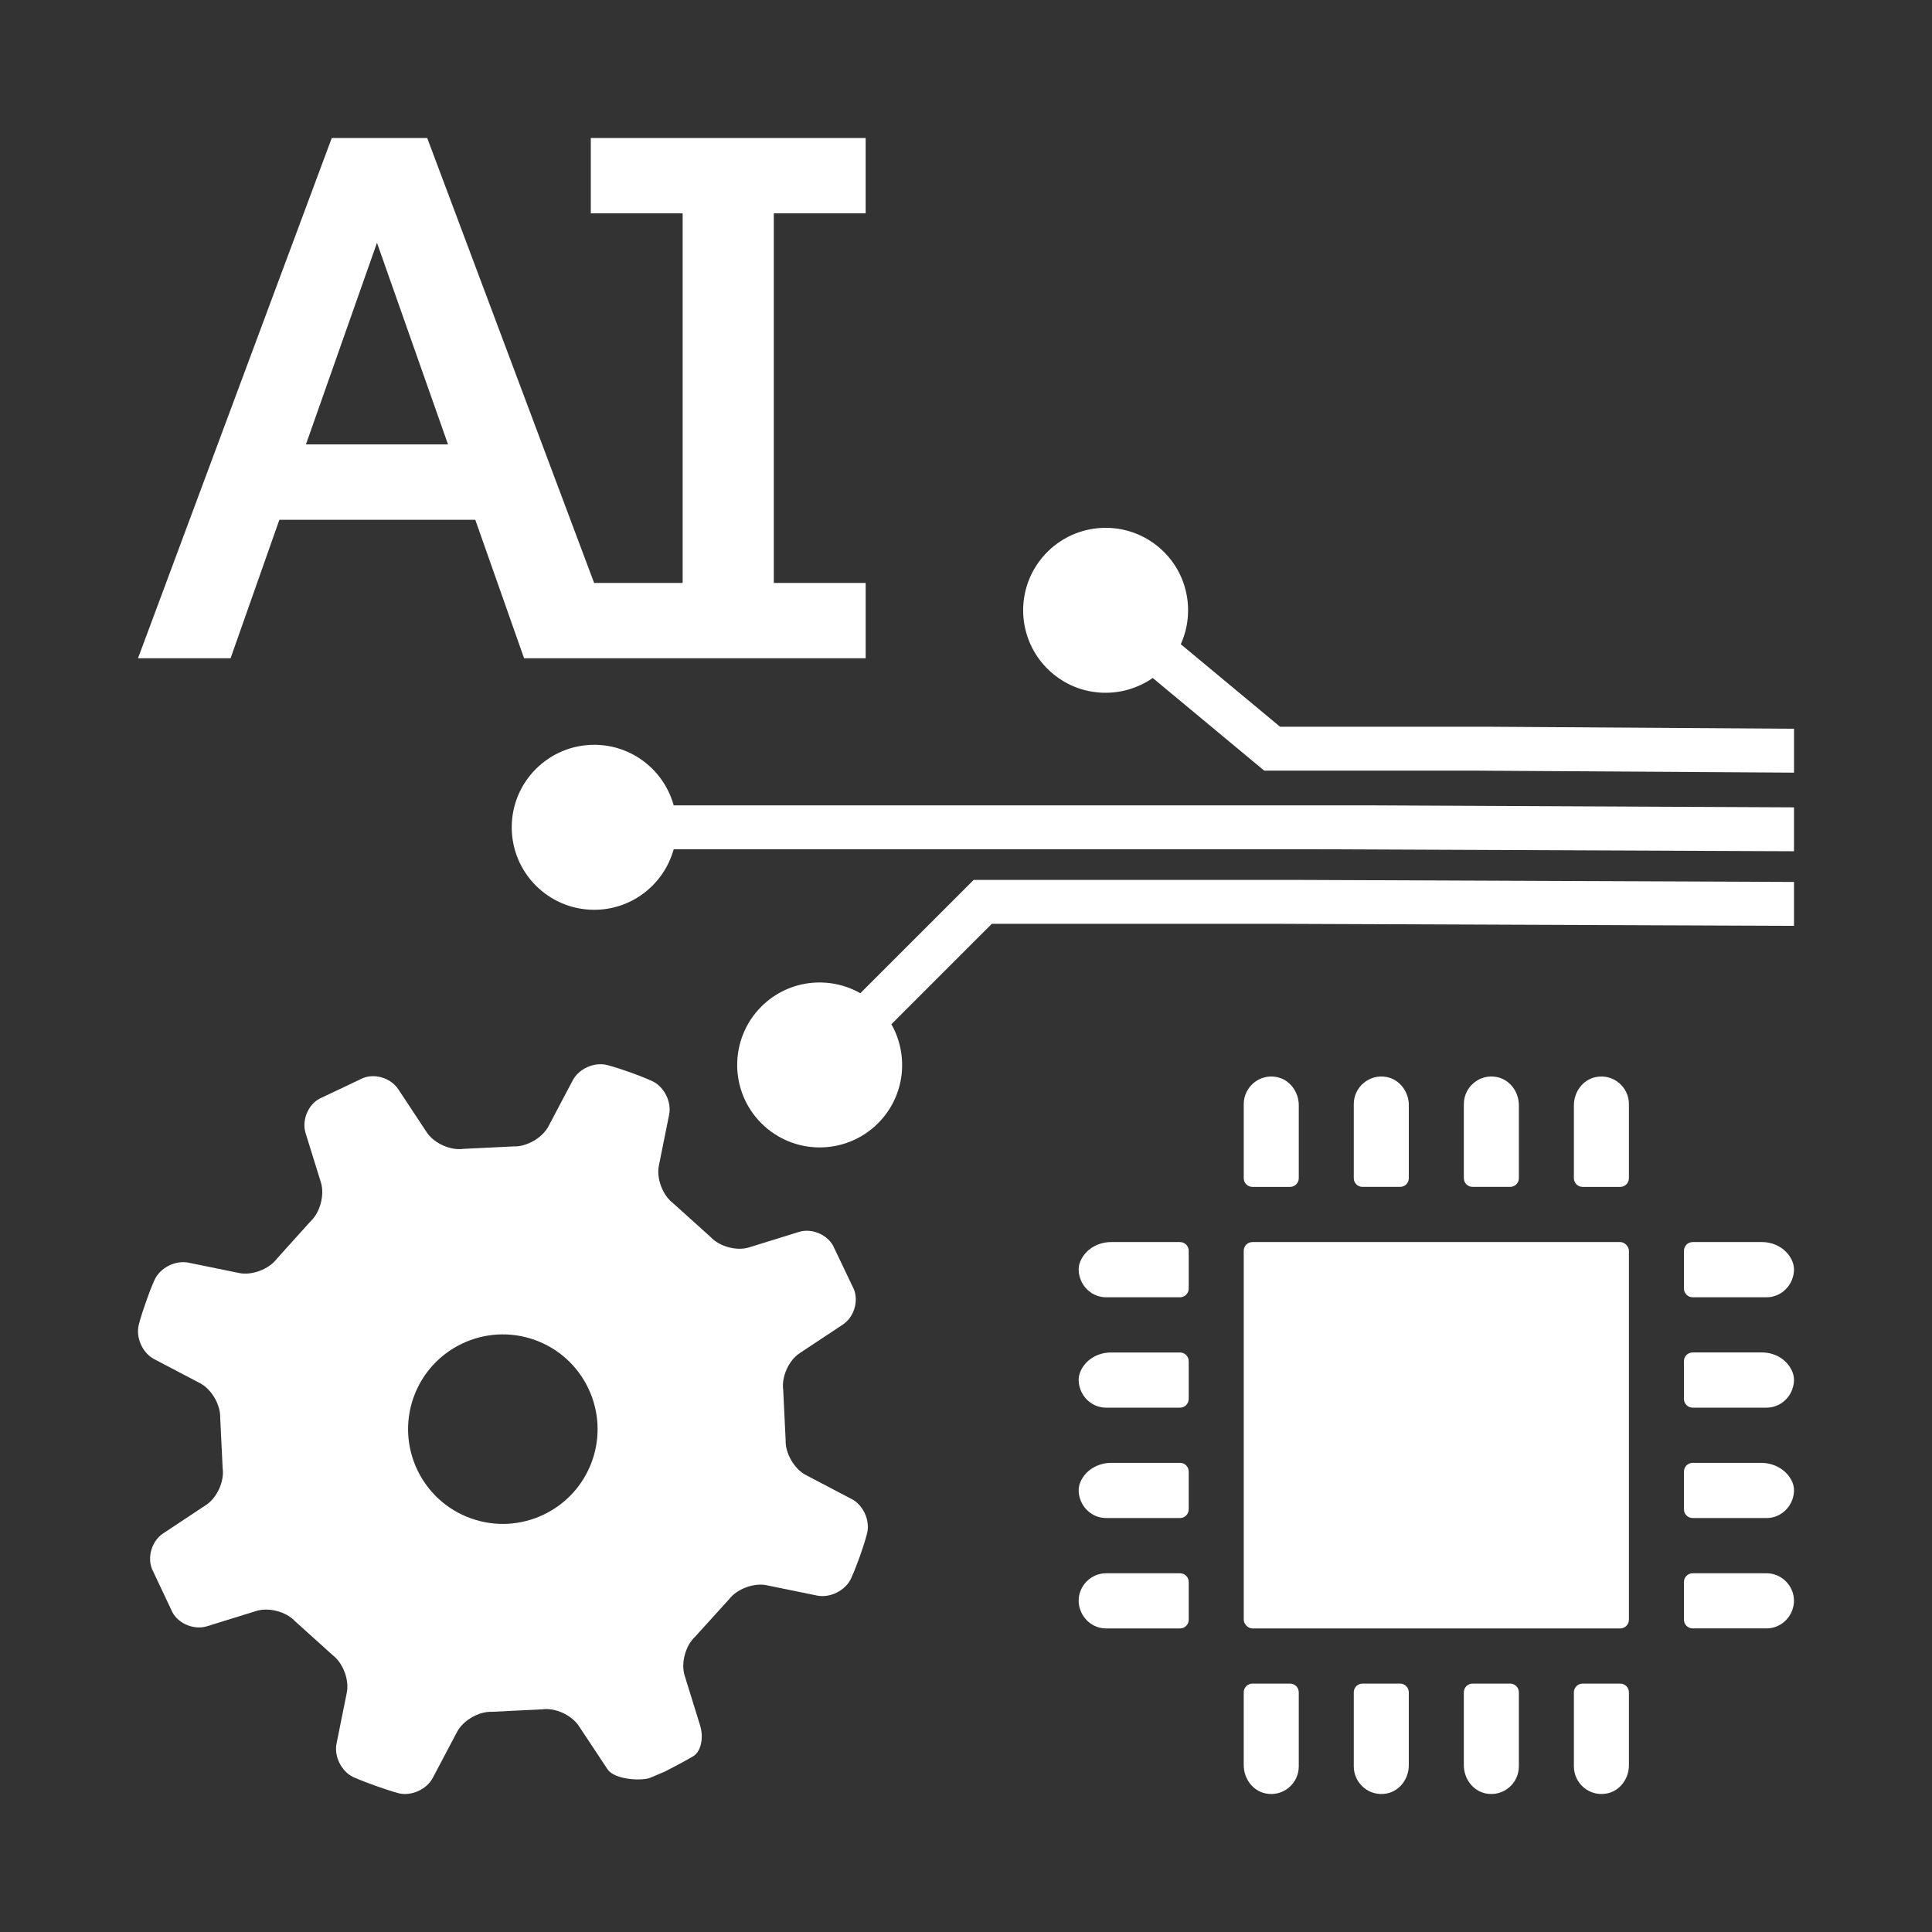 <?xml version="1.0" encoding="UTF-8"?>
<svg id="Design" xmlns="http://www.w3.org/2000/svg" width="140" height="140" version="1.1" viewBox="0 0 140 140">
  <rect x="0" y="0" width="140" height="140" fill="#333333" stroke="none"/>
  <!-- Generator: Adobe Illustrator 29.5.1, SVG Export Plug-In . SVG Version: 2.1.0 Build 141)  -->
  <path d="M61.722,108.63l-3.331-1.747c-.835-.438-1.493-1.57-1.46-2.514l-.178-3.656c-.13-.944.398-2.132,1.191-2.654l3.146-2.086c.782-.526,1.139-1.658.789-2.541l-1.516-3.176c-.456-.815-1.565-1.269-2.471-.986l-3.605,1.118c-.895.287-2.16-.058-2.799-.753l-2.719-2.45c-.753-.572-1.214-1.797-1.025-2.721l.743-3.689c.189-.924-.355-2.016-1.201-2.422,0,0-.526-.257-1.634-.652-1.107-.395-1.688-.532-1.688-.532-.913-.22-2.025.281-2.462,1.117l-1.757,3.327c-.438.835-1.57,1.493-2.514,1.46l-3.656.178c-.934.134-2.118-.405-2.644-1.187l-2.076-3.142c-.533-.796-1.665-1.153-2.548-.803l-3.172,1.505c-.826.452-1.269,1.565-.996,2.467l1.118,3.605c.273.902-.062,2.17-.756,2.809l-2.45,2.719c-.571.753-1.797,1.214-2.721,1.025l-3.685-.754c-.927-.179-2.016.355-2.426,1.211,0,0-.258.526-.638,1.627-.395,1.107-.528,1.678-.528,1.678-.224.923.278,2.035,1.113,2.473l3.331,1.747c.835.438,1.493,1.57,1.46,2.514l.178,3.656c.134.934-.409,2.128-1.187,2.644l-3.146,2.086c-.782.526-1.143,1.669-.793,2.552l1.495,3.168c.462.829,1.576,1.273,2.478,1l3.605-1.118c.892-.277,2.16.058,2.799.753l2.719,2.45c.753.571,1.214,1.797,1.025,2.721l-.743,3.689c-.189.924.355,2.016,1.201,2.422,0,0,.53.247,1.637.642,1.107.395,1.674.538,1.674.538.913.22,2.025-.281,2.462-1.117l1.757-3.327c.438-.835,1.57-1.493,2.514-1.46l3.656-.178c.934-.134,2.118.405,2.644,1.187l2.086,3.146c.522.793,2.526.865,3.114.62.589-.245,1.073-.457,1.073-.457,0,0,1.5-.772,2.038-1.105.549-.329.768-1.336.484-2.242l-1.117-3.605c-.277-.892.058-2.16.753-2.799l2.46-2.715c.571-.753,1.797-1.214,2.721-1.025l3.685.754c.927.179,2.019-.365,2.426-1.211,0,0,.258-.526.652-1.634s.528-1.678.528-1.678c.224-.923-.278-2.035-1.113-2.473ZM42.905,105.866c-1.272,3.57-5.202,5.435-8.772,4.163-3.57-1.272-5.435-5.202-4.163-8.772,1.272-3.57,5.202-5.435,8.772-4.163,3.57,1.272,5.435,5.202,4.163,8.772Z" fill="#fff"/>
  <path d="M20.245,37.665h14.196l3.536,10.036h24.752v-5.46h-6.656V15.46h6.656v-5.46h-19.917v5.46h6.656v26.781h-6.416L30.957,10h-6.916l-14.041,37.701h6.708l3.536-10.036ZM27.317,17.592l5.148,14.612h-10.296l5.148-14.612Z" fill="#fff"/>
  <rect x="90.126" y="90.005" width="27.912" height="27.997" rx=".63" ry=".63" fill="#fff"/>
  <path d="M90.756,86.007h2.728c.348,0,.63-.282.63-.63v-5.285c0-.965-.645-1.855-1.591-2.044-1.269-.254-2.397.727-2.397,1.959v5.37c0,.348.282.63.63.63Z" fill="#fff"/>
  <path d="M122.656,94.006h5.351c.866,0,1.6-.566,1.874-1.345,0,0,0,0,0,.001.002-.007.004-.015.006-.022.032-.094.061-.189.078-.288.076-.388.046-.813-.265-1.293-.438-.675-1.217-1.054-2.022-1.054h-5.022c-.348,0-.63.282-.63.63v2.74c0,.348.282.63.63.63Z" fill="#fff"/>
  <path d="M109.433,86.007c.348,0,.63-.282.63-.63v-5.286c0-.965-.646-1.855-1.592-2.044-1.27-.253-2.395.728-2.395,1.959v5.37c0,.348.282.63.63.63h2.727Z" fill="#fff"/>
  <path d="M101.458,86.007c.348,0,.63-.282.63-.63v-5.289c0-.965-.647-1.854-1.593-2.041-1.27-.251-2.395.729-2.395,1.959v5.37c0,.348.282.63.63.63h2.728Z" fill="#fff"/>
  <path d="M128.007,114.003h0s-5.351.001-5.351.001c-.348,0-.63.282-.63.63v2.737c0,.348.282.63.63.63h5.351c.866,0,1.6-.564,1.873-1.343h0s0,0,0-.001c.035-.1.065-.201.084-.307.022-.112.035-.228.035-.347h0c0-1.098-.898-2-1.993-2Z" fill="#fff"/>
  <path d="M85.509,114.004h-5.347c-1.099-.002-1.999.897-1.999,1.997h0c0,.121.013.236.035.348.018.104.048.203.082.301.001.003.001.006.003.009,0,0,0,0,0,0,.273.779,1.007,1.344,1.875,1.344h5.351c.348,0,.63-.282.63-.63v-2.738c0-.348-.282-.63-.63-.63Z" fill="#fff"/>
  <path d="M85.509,98.006h-5.01c-.809,0-1.593.379-2.035,1.056-.312.478-.341.9-.265,1.289.017.098.045.19.076.283.003.01.005.02.008.03,0,0,0-.001,0-.002.273.778,1.007,1.343,1.874,1.343h5.351c.348,0,.63-.282.63-.63v-2.739c0-.348-.282-.63-.63-.63Z" fill="#fff"/>
  <path d="M85.509,106.003h-4.98c-.815,0-1.608.375-2.059,1.053-.317.476-.347.901-.271,1.292.018.101.047.198.079.293.002.006.003.013.005.019h0c.273.778,1.007,1.343,1.874,1.343h5.351c.348,0,.63-.282.63-.63v-2.74c0-.348-.282-.63-.63-.63Z" fill="#fff"/>
  <path d="M85.509,90.005h-4.99c-.814,0-1.604.376-2.052,1.056-.315.478-.343.902-.268,1.29.018.102.047.198.08.294.002.005.003.011.004.016,0,0,0,0,0,0,.273.779,1.007,1.345,1.874,1.345h5.351c.348,0,.63-.282.63-.63v-2.74c0-.348-.282-.63-.63-.63Z" fill="#fff"/>
  <path d="M115.642,78.048c-.947.19-1.592,1.081-1.592,2.047v5.282c0,.348.282.63.63.63h2.728c.348,0,.63-.282.63-.63v-5.37c0-1.232-1.127-2.213-2.396-1.958Z" fill="#fff"/>
  <path d="M122.026,109.374c0,.348.282.63.63.63h5.351c.866,0,1.6-.565,1.874-1.344,0,0,0,0,0,.001.003-.008.004-.016.007-.024.032-.094.06-.188.078-.287.076-.39.047-.815-.272-1.29-.458-.682-1.259-1.056-2.08-1.056h-4.957c-.348,0-.63.282-.63.63v2.74Z" fill="#fff"/>
  <path d="M122.026,101.374c0,.348.282.63.63.63h5.351c.866,0,1.6-.565,1.873-1.344,0,0,0,.001,0,.002.004-.011.006-.023.009-.035.03-.09.058-.181.075-.277.076-.388.047-.81-.263-1.29-.435-.675-1.211-1.056-2.014-1.056h-5.033c-.348,0-.63.282-.63.63v2.739Z" fill="#fff"/>
  <path d="M109.433,122.001h-2.728c-.348.001-.63.283-.63.631v5.283c0,.965.645,1.856,1.592,2.045,1.269.253,2.395-.728,2.395-1.958v-5.372c0-.348-.281-.63-.629-.63Z" fill="#fff"/>
  <path d="M101.458,122.001h-2.728c-.348,0-.63.282-.63.63v5.37c0,1.23,1.124,2.211,2.394,1.96.947-.187,1.593-1.077,1.593-2.042v-5.288c0-.348-.282-.63-.63-.63Z" fill="#fff"/>
  <path d="M93.484,122.001h-2.728c-.348,0-.63.282-.63.63v5.284c0,.965.645,1.857,1.592,2.046,1.27.253,2.396-.728,2.396-1.959v-5.37c0-.348-.281-.63-.629-.63Z" fill="#fff"/>
  <path d="M117.408,122.001h-2.728c-.348,0-.63.282-.63.63v5.37c0,1.23,1.124,2.211,2.395,1.96.947-.187,1.593-1.077,1.593-2.042v-5.288c0-.348-.282-.63-.63-.63Z" fill="#fff"/>
  <path d="M70.555,63.763l-8.211,8.21c-2.281-1.295-5.23-.976-7.174.968-2.334,2.334-2.334,6.12,0,8.455,2.334,2.334,6.12,2.334,8.455,0,1.944-1.944,2.263-4.893.968-7.174l7.279-7.278h20.977l37.151.146v-3.181l-35.704-.146h-23.741Z" fill="#fff"/>
  <path d="M107.863,52.662h-15.104l-7.195-5.979c1.08-2.39.492-5.298-1.623-7.055-2.539-2.11-6.309-1.762-8.419.777-2.11,2.539-1.762,6.309.777,8.419,2.115,1.757,5.081,1.804,7.233.305l8.078,6.714h15.246l23.145.146v-3.181l-22.137-.146Z" fill="#fff"/>
  <path d="M48.818,58.359c-.697-2.528-3.008-4.388-5.758-4.388-3.301,0-5.978,2.677-5.978,5.978s2.677,5.978,5.978,5.978c2.75,0,5.06-1.859,5.757-4.388h46.3l34.882.146v-3.181l-30.993-.146h-50.189Z" fill="#fff"/>
</svg>